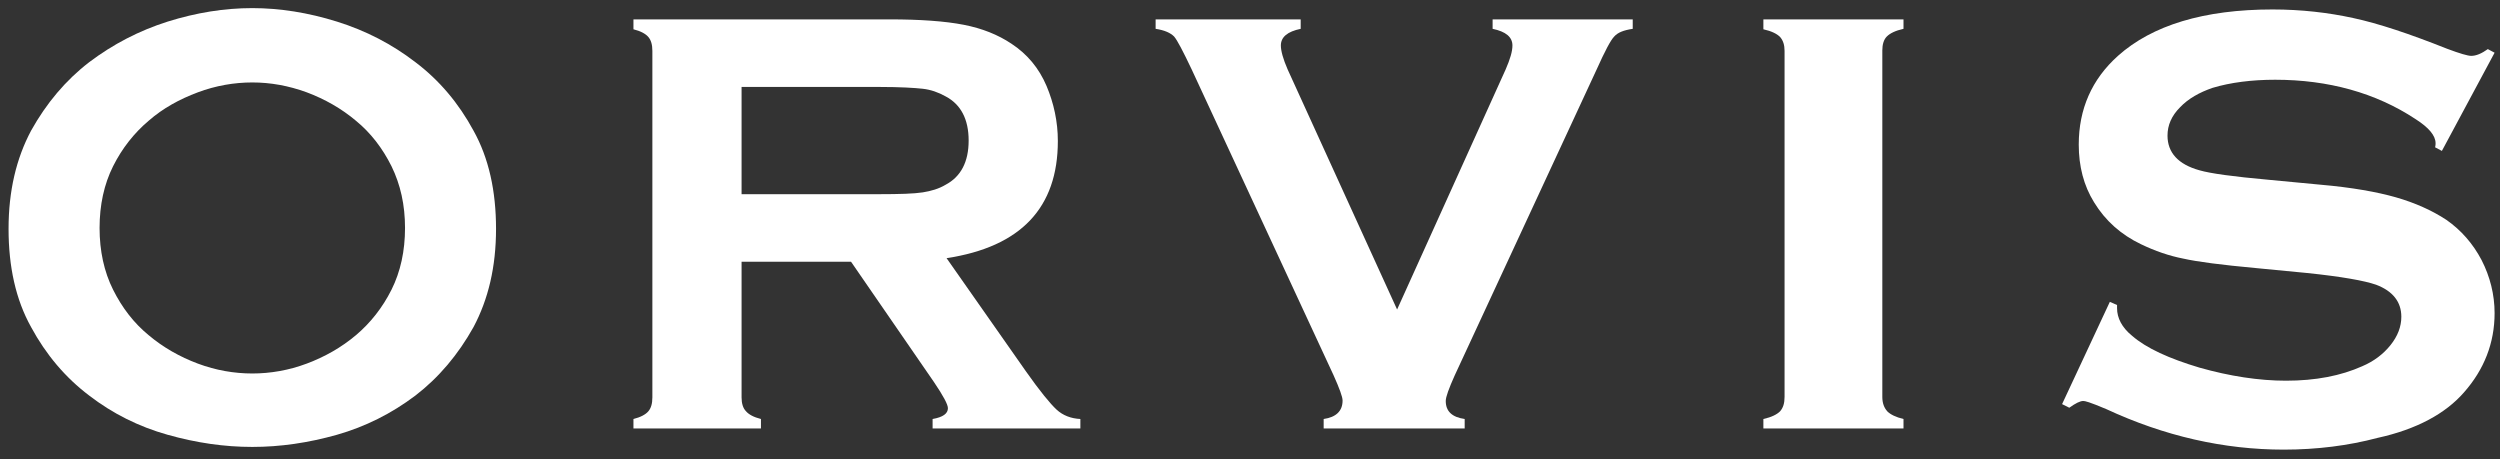 <svg width="430" height="79" viewBox="0 0 430 79" fill="none" xmlns="http://www.w3.org/2000/svg">
<rect x="0" y="0" width="430" height="79" fill="#333333" stroke="none"/>
<path d="M423.801 67.495C427.288 63.543 429.07 58.971 429.07 53.856C429.07 50.679 428.295 47.579 426.823 44.712C425.35 41.922 423.336 39.598 420.778 37.815C418.299 36.188 415.354 34.871 412.099 33.941C408.845 33.011 404.505 32.236 399.158 31.771L390.169 30.919C384.125 30.376 380.173 29.834 378.313 29.291C374.671 28.284 372.811 26.269 372.811 23.325C372.811 21.542 373.509 19.915 374.981 18.443C376.376 16.97 378.313 15.885 380.56 15.111C383.66 14.181 387.302 13.716 391.332 13.716C400.476 13.716 408.612 15.963 415.431 20.457C417.756 21.93 418.919 23.325 418.919 24.642C418.919 24.797 418.919 25.029 418.841 25.339L420.003 25.959L429.07 9.066L427.908 8.446C426.823 9.221 425.893 9.609 425.04 9.609C424.498 9.609 423.103 9.221 420.856 8.369C414.424 5.811 409.077 4.029 404.738 3.099C400.476 2.169 395.826 1.627 390.867 1.627C379.088 1.627 370.176 4.339 364.287 9.609C359.793 13.638 357.545 18.753 357.545 24.874C357.545 28.594 358.398 31.926 360.18 34.793C362.117 37.97 364.83 40.373 368.239 42C370.641 43.162 373.121 44.015 375.523 44.48C377.926 45.022 382.11 45.565 388 46.107L396.834 46.959C402.8 47.579 406.675 48.277 408.69 48.974C411.557 50.059 413.029 51.919 413.029 54.476C413.029 56.181 412.409 57.808 411.169 59.358C409.93 60.908 408.302 62.148 406.287 63C402.645 64.627 398.306 65.48 393.191 65.48C388.542 65.48 383.505 64.705 378.313 63.233C373.121 61.683 369.169 59.901 366.689 57.731C364.985 56.336 364.132 54.709 364.132 53.004V52.461L362.892 51.919L354.678 69.509L355.918 70.129C357.003 69.354 357.778 68.967 358.32 68.967C358.63 68.967 359.328 69.122 362.272 70.362C372.269 75.011 382.498 77.336 392.804 77.336C398.538 77.336 403.963 76.639 408.922 75.321C415.664 73.849 420.623 71.137 423.801 67.495Z" fill="white"/>
<path d="M306.944 68.27V8.756C306.944 7.749 306.711 6.974 306.169 6.354C305.626 5.812 304.696 5.347 303.302 5.037V3.332H327.401V4.959C326.007 5.269 325.077 5.734 324.534 6.277C323.992 6.819 323.759 7.672 323.759 8.679V68.27C323.759 69.355 324.069 70.13 324.612 70.75C325.154 71.292 326.084 71.757 327.401 72.067V73.694H303.302V72.067C304.696 71.757 305.626 71.292 306.169 70.75C306.711 70.13 306.944 69.355 306.944 68.27Z" fill="white"/>
<path d="M240.301 53.236L258.976 11.934C259.751 10.151 260.139 8.834 260.139 7.827C260.139 6.354 258.976 5.424 256.729 4.959V3.332H280.829V4.959C279.279 5.192 278.272 5.579 277.652 6.277C277.032 6.897 276.024 8.834 274.63 11.934L250.22 64.55C249.212 66.797 248.67 68.27 248.67 68.967C248.67 70.75 249.755 71.757 251.925 72.067V73.694H227.67V72.067C229.84 71.757 230.924 70.672 230.924 68.89C230.924 68.27 230.382 66.797 229.375 64.55L204.965 11.934C203.492 8.834 202.485 6.897 201.943 6.277C201.323 5.657 200.315 5.192 198.766 4.959V3.332H223.718V4.959C221.47 5.424 220.308 6.354 220.308 7.827C220.308 8.756 220.696 10.151 221.47 11.934L240.301 53.236Z" fill="white"/>
<path d="M127.551 45.022V68.347C127.551 69.355 127.783 70.207 128.326 70.75C128.791 71.292 129.643 71.757 130.883 72.067V73.694H108.953V72.067C110.193 71.757 111.045 71.292 111.51 70.75C111.975 70.207 112.208 69.432 112.208 68.347V8.756C112.208 7.672 111.975 6.897 111.51 6.354C111.045 5.812 110.193 5.347 108.953 5.037V3.332H152.968C158.315 3.332 162.577 3.642 165.754 4.262C168.931 4.882 171.644 5.967 173.968 7.517C176.68 9.299 178.695 11.701 180.013 14.801C181.252 17.745 181.95 20.923 181.95 24.255C181.95 35.723 175.596 42.465 162.81 44.403L176.448 63.853C178.85 67.262 180.633 69.432 181.717 70.44C182.802 71.447 184.197 71.989 185.824 72.067V73.694H160.407V72.067C162.19 71.757 163.042 71.137 163.042 70.207C163.042 69.587 162.267 68.115 160.64 65.713L146.381 45.022H127.551ZM127.551 33.399H151.263C154.75 33.399 157.23 33.321 158.702 33.089C160.175 32.856 161.492 32.469 162.655 31.771C165.289 30.377 166.607 27.819 166.607 24.177C166.607 20.535 165.289 17.978 162.655 16.583C161.415 15.886 160.097 15.421 158.702 15.266C157.308 15.111 154.828 14.956 151.263 14.956H127.551V33.399Z" fill="white"/>
<path d="M57.964 3.719C62.923 5.269 67.418 7.594 71.447 10.694C75.554 13.793 78.886 17.745 81.444 22.472C84.078 27.199 85.318 32.856 85.318 39.365C85.318 45.875 84.001 51.454 81.444 56.258C78.809 60.985 75.477 64.938 71.447 68.037C67.34 71.137 62.846 73.384 57.964 74.779C53.004 76.174 48.2 76.871 43.395 76.871C38.591 76.871 33.786 76.174 28.827 74.779C23.867 73.384 19.373 71.137 15.343 68.037C11.236 64.938 7.904 60.985 5.347 56.258C2.712 51.532 1.472 45.875 1.472 39.365C1.472 32.856 2.79 27.277 5.347 22.472C7.982 17.745 11.314 13.793 15.343 10.694C19.45 7.594 23.945 5.269 28.827 3.719C33.786 2.169 38.591 1.395 43.395 1.395C48.122 1.395 53.004 2.169 57.964 3.719ZM34.019 15.885C30.919 17.048 28.052 18.598 25.572 20.767C23.093 22.86 21 25.494 19.45 28.594C17.901 31.694 17.126 35.258 17.126 39.21C17.126 43.162 17.901 46.727 19.45 49.827C21 52.926 23.015 55.561 25.572 57.653C28.052 59.746 30.919 61.373 34.019 62.535C37.118 63.698 40.296 64.24 43.395 64.24C46.495 64.24 49.672 63.698 52.772 62.535C55.871 61.373 58.739 59.746 61.218 57.653C63.698 55.561 65.79 52.926 67.34 49.827C68.89 46.727 69.665 43.162 69.665 39.21C69.665 35.258 68.89 31.771 67.34 28.594C65.79 25.494 63.776 22.86 61.218 20.767C58.739 18.675 55.871 17.048 52.772 15.885C49.595 14.723 46.495 14.181 43.395 14.181C40.296 14.181 37.118 14.723 34.019 15.885Z" fill="white"/>
</svg>
